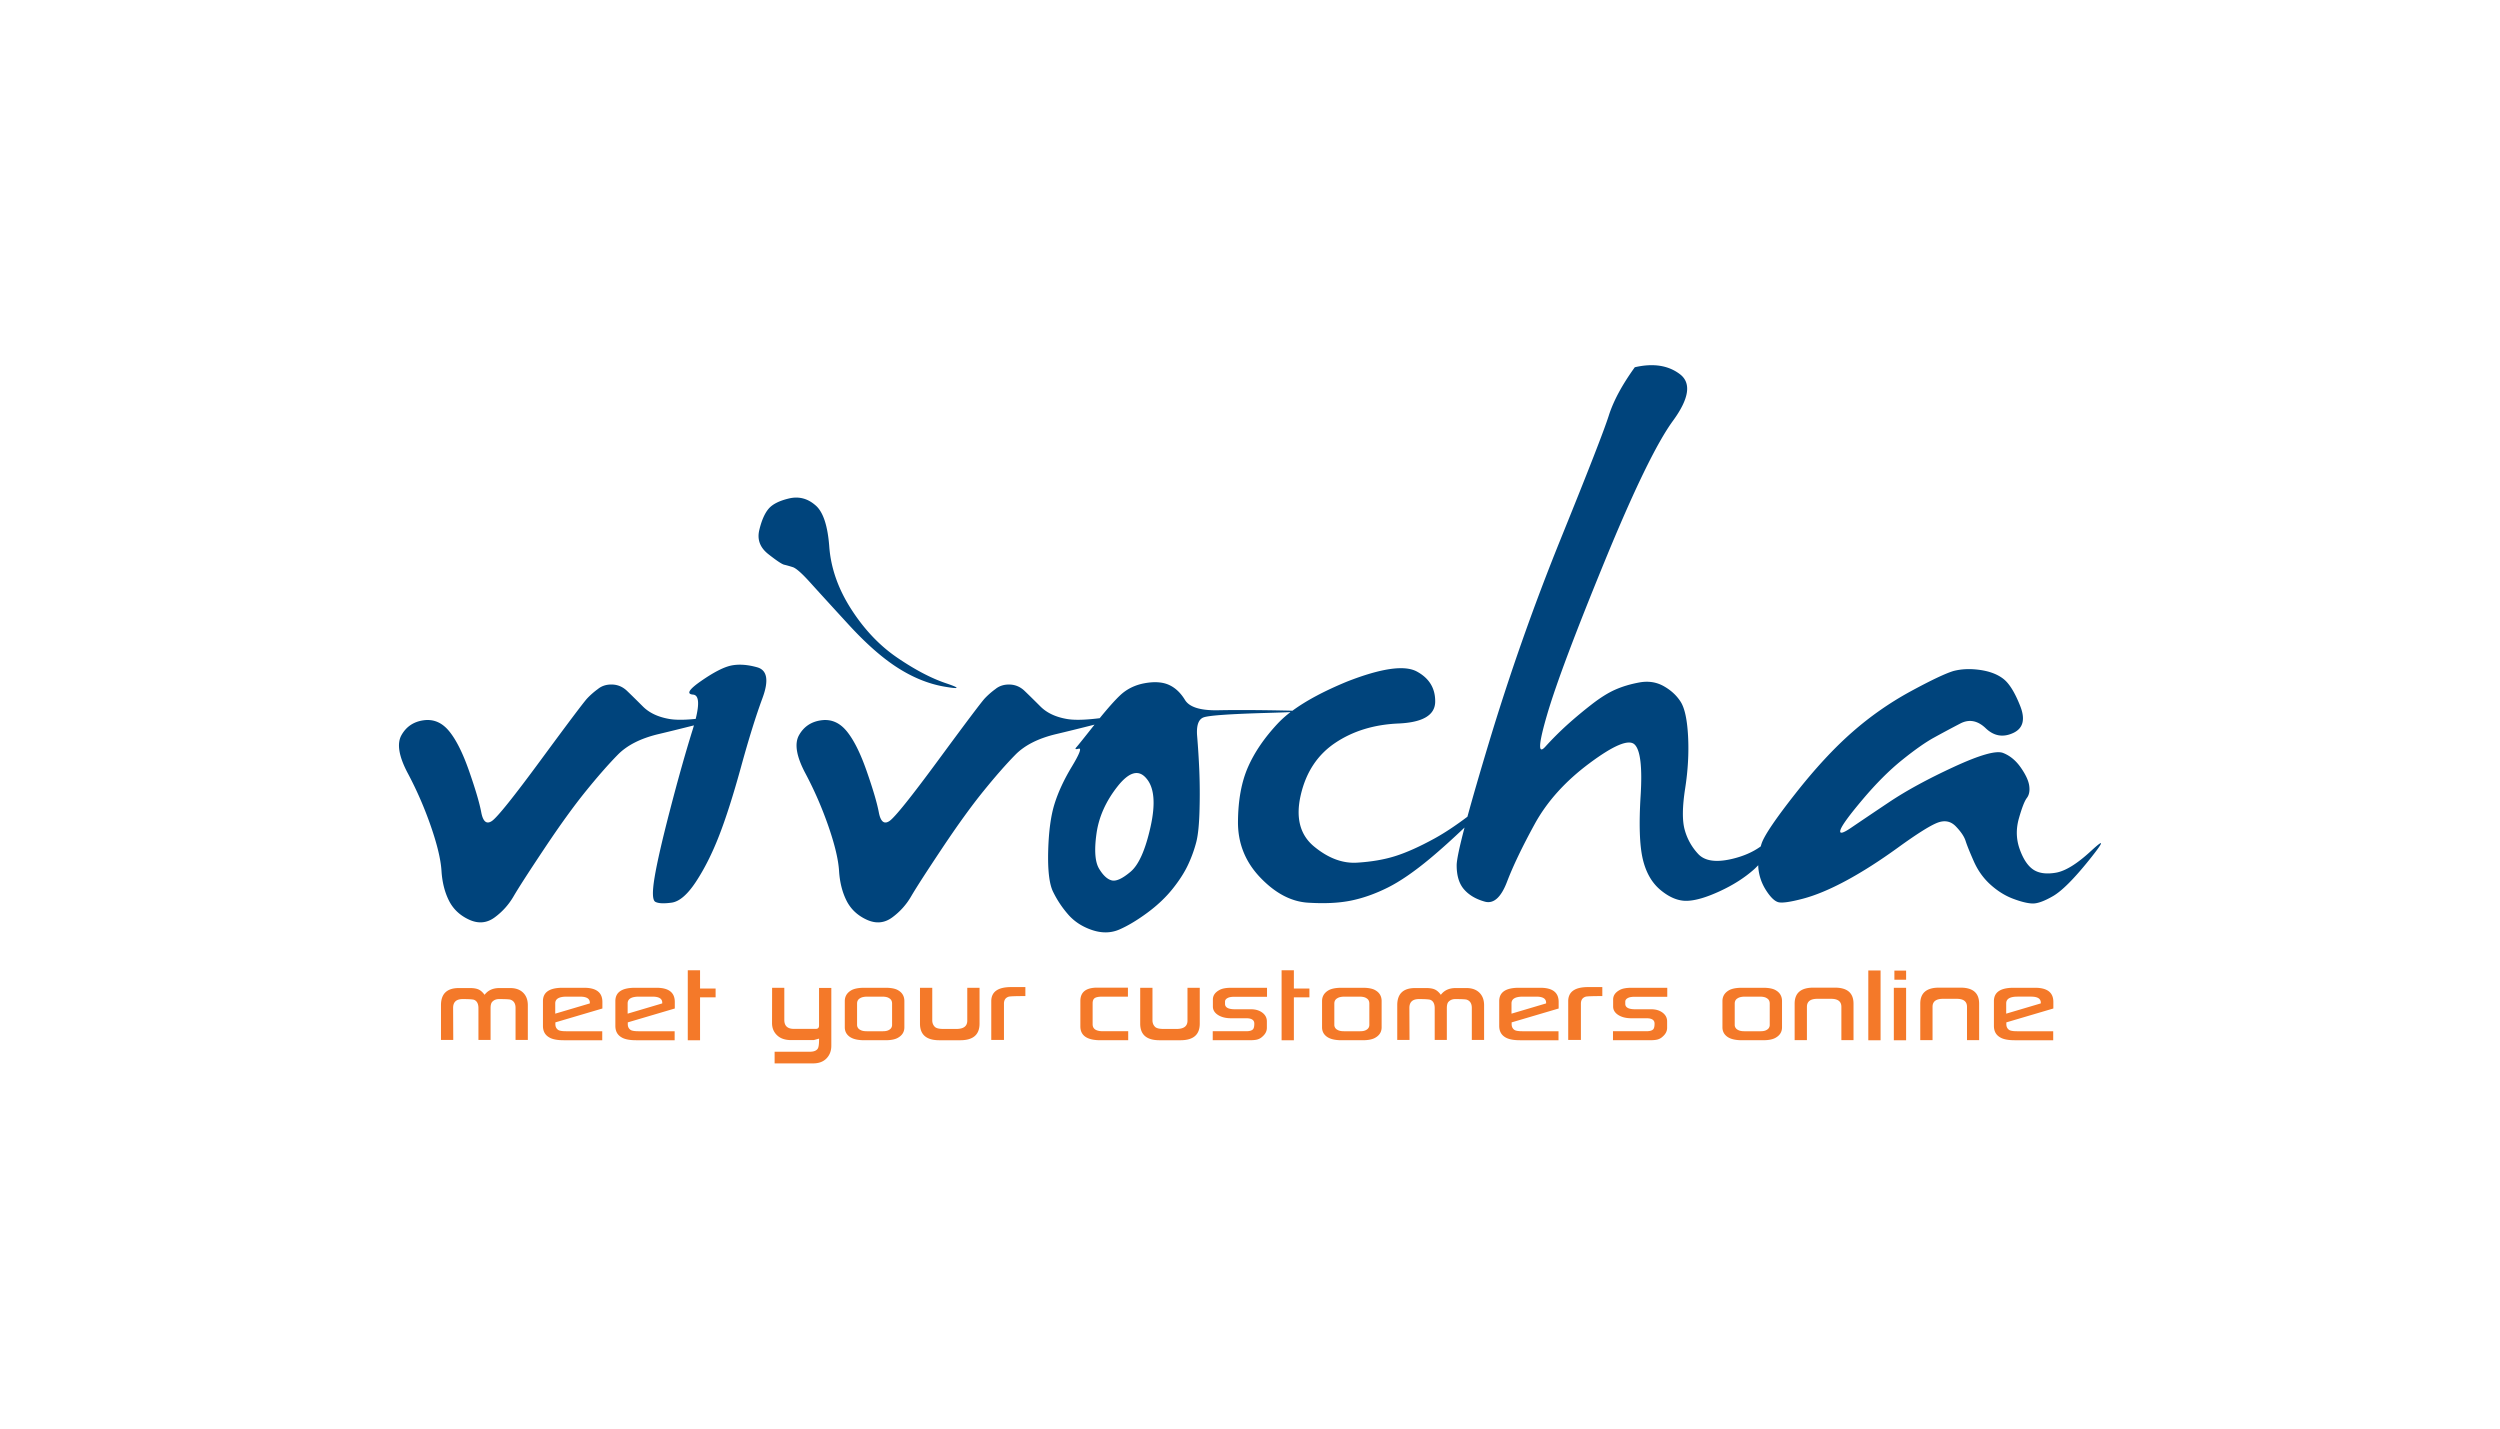 <svg xmlns="http://www.w3.org/2000/svg" viewBox="0 0 350 200"><g fill="#00447C"><path d="M113.39 81.51c1.138 1.262 2.943 3.241 5.418 5.938 2.474 2.697 4.787 4.726 6.939 6.086 2.152 1.361 4.316 2.227 6.494 2.598 2.177.371 2.238.211.186-.482-2.054-.692-4.317-1.88-6.791-3.563-2.475-1.682-4.627-3.945-6.457-6.791-1.831-2.845-2.857-5.764-3.08-8.758-.223-2.993-.879-4.936-1.967-5.826-1.089-.939-2.313-1.249-3.674-.928-1.361.322-2.313.805-2.857 1.447-.545.644-.978 1.633-1.299 2.969-.322 1.336.099 2.462 1.262 3.377 1.162.916 1.904 1.41 2.227 1.484.321.074.717.186 1.188.334.468.148 1.272.853 2.411 2.115zM106.005 93.422c-1.41-.396-2.66-.47-3.748-.223-1.039.248-2.412.965-4.119 2.152s-2.078 1.818-1.113 1.893c.801.062.918 1.207.371 3.402-1.559.156-2.792.164-3.674.012-1.584-.271-2.82-.854-3.711-1.744s-1.633-1.62-2.227-2.189c-.594-.568-1.287-.865-2.078-.891-.792-.024-1.46.186-2.004.631-.545.396-1.039.829-1.484 1.299-.445.471-2.598 3.328-6.457 8.572-3.859 5.245-6.16 8.115-6.902 8.609-.742.495-1.237.087-1.484-1.225-.248-1.311-.816-3.24-1.707-5.789-.891-2.548-1.831-4.416-2.82-5.604-.99-1.188-2.178-1.682-3.563-1.484-1.386.198-2.412.891-3.08 2.078s-.371 2.969.891 5.344 2.338 4.85 3.229 7.422c.891 2.573 1.385 4.651 1.484 6.234.099 1.584.445 2.969 1.039 4.156s1.533 2.078 2.82 2.672c1.286.594 2.474.495 3.563-.297a9.615 9.615 0 0 0 2.672-2.969c.692-1.188 2.127-3.414 4.305-6.68 2.177-3.266 4.106-5.938 5.789-8.016 1.682-2.078 3.179-3.785 4.49-5.121 1.311-1.336 3.216-2.301 5.715-2.895 1.431-.34 3.085-.747 4.947-1.218-.053.184-.099.354-.16.55-.99 3.167-2.041 6.891-3.154 11.17-1.113 4.28-1.844 7.459-2.189 9.537-.347 2.078-.31 3.229.111 3.451.42.223 1.175.26 2.264.111 1.088-.148 2.227-1.125 3.414-2.932 1.188-1.806 2.264-3.945 3.229-6.42.965-2.474 1.991-5.689 3.08-9.648 1.088-3.958 2.09-7.174 3.006-9.648.912-2.471.665-3.906-.745-4.302z"/><path d="M292.739 119.139c-1.955 1.807-3.6 2.82-4.936 3.043s-2.388.074-3.154-.445c-.768-.52-1.398-1.472-1.893-2.857-.495-1.385-.532-2.82-.111-4.305.42-1.484.791-2.437 1.113-2.857.321-.42.433-.989.334-1.707-.1-.717-.495-1.57-1.188-2.561-.693-.989-1.521-1.67-2.486-2.041s-3.266.285-6.902 1.967c-3.637 1.683-6.655 3.328-9.055 4.936a953.329 953.329 0 0 0-5.344 3.6c-1.163.792-1.646.879-1.447.26.197-.618 1.236-2.041 3.117-4.268 1.88-2.227 3.711-4.057 5.492-5.492 1.781-1.435 3.277-2.486 4.49-3.154a175.655 175.655 0 0 1 3.674-1.967c1.236-.643 2.424-.42 3.563.668 1.138 1.089 2.412 1.312 3.822.668 1.41-.643 1.744-1.904 1.002-3.785-.742-1.88-1.521-3.142-2.338-3.785-.816-.643-1.905-1.063-3.266-1.262-1.361-.197-2.61-.148-3.748.148-1.139.347-3.143 1.299-6.012 2.857a44.89 44.89 0 0 0-8.127 5.678c-2.549 2.227-5.195 5.084-7.941 8.572s-4.329 5.814-4.75 6.977c-.057.156-.097.313-.144.469-1.094.791-2.438 1.382-4.05 1.758-2.227.52-3.798.285-4.713-.705a8.02 8.02 0 0 1-1.893-3.414c-.347-1.286-.322-3.203.074-5.752.396-2.548.531-4.984.408-7.311-.124-2.325-.471-3.934-1.039-4.824-.569-.891-1.361-1.62-2.375-2.189-1.015-.568-2.141-.742-3.377-.52-1.237.223-2.363.557-3.377 1.002-1.015.445-2.141 1.15-3.377 2.115a61.655 61.655 0 0 0-3.377 2.82 45.157 45.157 0 0 0-3.08 3.08c-1.039 1.139-.94-.396.297-4.602 1.236-4.205 3.908-11.318 8.016-21.338 4.106-10.02 7.298-16.588 9.574-19.705 2.275-3.117 2.598-5.294.965-6.531-1.633-1.236-3.736-1.559-6.309-.965-1.781 2.475-2.994 4.726-3.637 6.754-.644 2.029-2.87 7.744-6.68 17.145a331.706 331.706 0 0 0-10.168 28.871c-1.243 4.124-2.223 7.503-2.945 10.155-1.659 1.248-3.207 2.279-4.625 3.056-2.078 1.139-3.896 1.955-5.455 2.449-1.559.495-3.353.805-5.381.928-2.029.124-4.033-.631-6.012-2.264-1.979-1.633-2.598-4.045-1.855-7.236s2.35-5.615 4.824-7.273c2.474-1.657 5.418-2.561 8.832-2.709s5.133-1.162 5.158-3.043c.024-1.88-.829-3.29-2.561-4.23-1.732-.939-4.998-.47-9.797 1.41-3.213 1.328-5.746 2.686-7.628 4.074-.32-.01-.709-.02-1.167-.029-3.687-.074-6.767-.086-9.24-.037-2.475.05-4.021-.433-4.639-1.447-.619-1.014-1.373-1.719-2.264-2.115-.891-.396-2.017-.47-3.377-.223-1.361.248-2.512.816-3.451 1.707-.739.699-1.695 1.775-2.843 3.189-1.999.253-3.532.294-4.579.114-1.584-.271-2.82-.854-3.711-1.744s-1.633-1.62-2.227-2.189c-.594-.568-1.287-.865-2.078-.891-.792-.024-1.46.186-2.004.631-.545.396-1.039.829-1.484 1.299-.445.471-2.598 3.328-6.457 8.572-3.859 5.245-6.16 8.115-6.902 8.609-.742.495-1.237.087-1.484-1.225-.248-1.311-.816-3.24-1.707-5.789-.891-2.548-1.831-4.416-2.82-5.604-.99-1.188-2.178-1.682-3.563-1.484-1.386.198-2.412.891-3.08 2.078s-.371 2.969.891 5.344 2.338 4.85 3.229 7.422c.891 2.573 1.385 4.651 1.484 6.234.099 1.584.445 2.969 1.039 4.156s1.533 2.078 2.82 2.672c1.286.594 2.474.495 3.563-.297a9.615 9.615 0 0 0 2.672-2.969c.692-1.188 2.127-3.414 4.305-6.68 2.177-3.266 4.106-5.938 5.789-8.016 1.682-2.078 3.179-3.785 4.49-5.121 1.311-1.336 3.216-2.301 5.715-2.895 1.541-.366 3.332-.808 5.372-1.324-1.479 1.873-2.329 2.934-2.551 3.18-.223.248-.111.31.334.186.445-.123.123.718-.965 2.523-1.089 1.807-1.893 3.538-2.412 5.195-.52 1.658-.816 3.848-.891 6.568-.074 2.722.148 4.627.668 5.715a14.43 14.43 0 0 0 2.078 3.154c.865 1.015 1.991 1.757 3.377 2.227 1.385.471 2.672.445 3.859-.074s2.486-1.299 3.896-2.338 2.598-2.164 3.563-3.377c.965-1.212 1.694-2.362 2.189-3.451a18.384 18.384 0 0 0 1.113-3.117c.247-.989.396-2.498.445-4.527a81.036 81.036 0 0 0-.037-5.529 124.262 124.262 0 0 0-.297-4.713c-.124-1.484.173-2.362.891-2.635.717-.271 3.698-.482 8.943-.631 1.401-.04 2.474-.077 3.237-.111a14.29 14.29 0 0 0-1.753 1.558c-1.881 2.004-3.278 4.045-4.193 6.123-.916 2.078-1.386 4.627-1.41 7.645-.025 3.019 1.014 5.629 3.117 7.83 2.103 2.202 4.329 3.377 6.68 3.525 2.35.148 4.366.05 6.049-.297 1.682-.346 3.389-.952 5.121-1.818 1.731-.865 3.711-2.227 5.938-4.082 1.49-1.242 3.101-2.695 4.813-4.324-.733 2.799-1.102 4.563-1.102 5.289 0 1.46.346 2.586 1.039 3.377.692.792 1.657 1.361 2.895 1.707 1.236.347 2.275-.581 3.117-2.783.841-2.201 2.127-4.886 3.859-8.053 1.731-3.166 4.292-6.012 7.682-8.535 3.389-2.523 5.492-3.401 6.309-2.635.816.768 1.101 3.154.854 7.162-.248 4.008-.148 6.965.297 8.869.445 1.905 1.286 3.365 2.523 4.379 1.236 1.015 2.449 1.51 3.637 1.484 1.188-.024 2.721-.47 4.602-1.336 1.88-.865 3.476-1.88 4.787-3.043.221-.195.418-.402.62-.606.005.115.001.231.011.347.1 1.139.458 2.189 1.076 3.154s1.188 1.521 1.707 1.67 1.67-.012 3.451-.482c1.781-.47 3.797-1.311 6.049-2.523 2.251-1.212 4.676-2.758 7.273-4.639 2.598-1.88 4.416-3.03 5.455-3.451 1.039-.42 1.917-.26 2.635.482.717.742 1.175 1.423 1.373 2.041.197.619.581 1.571 1.15 2.857.568 1.287 1.348 2.375 2.338 3.266.989.891 2.041 1.547 3.154 1.967 1.113.421 2.016.644 2.709.668.692.025 1.657-.321 2.895-1.039 1.236-.717 2.919-2.399 5.047-5.047 2.129-2.648 2.216-3.069.262-1.263zm-131.664-3.377c-.718 3.217-1.646 5.307-2.783 6.271-1.139.965-2.017 1.373-2.635 1.225-.619-.148-1.213-.692-1.781-1.633-.569-.939-.693-2.572-.371-4.898.321-2.325 1.299-4.527 2.932-6.605s2.993-2.449 4.082-1.113c1.087 1.286 1.273 3.537.556 6.753z"/></g><g fill="#F47929"><path d="M71.435 138.328h-1.533c-.898 0-1.585.315-2.061.947-.267-.365-.547-.614-.84-.747-.293-.134-.693-.2-1.201-.2h-1.563c-1.667 0-2.5.801-2.5 2.402v4.863h1.719l-.02-4.482c0-.827.446-1.24 1.338-1.24.84 0 1.367.032 1.582.098.417.162.625.557.625 1.182v4.443h1.699v-4.443c0-.437.078-.736.234-.898.241-.254.554-.381.938-.381.886 0 1.419.025 1.602.078.481.162.723.55.723 1.162v4.482h1.719v-4.863c0-.742-.22-1.328-.659-1.758s-1.041-.645-1.802-.645zM81.776 138.289h-3.018c-1.829 0-2.744.621-2.744 1.865v3.477c0 .723.28 1.25.84 1.582.442.279 1.13.42 2.061.42h5.4v-1.26h-5.078c-.495 0-.843-.053-1.045-.156-.293-.176-.439-.456-.439-.84v-.244l6.582-1.943v-.918c0-1.323-.853-1.983-2.559-1.983zm.801 2.188l-4.844 1.436v-1.436c0-.632.527-.947 1.582-.947h1.895c.911 0 1.367.279 1.367.84v.107zM91.913 138.289h-3.018c-1.829 0-2.744.621-2.744 1.865v3.477c0 .723.28 1.25.84 1.582.442.279 1.13.42 2.061.42h5.4v-1.26h-5.078c-.495 0-.843-.053-1.045-.156-.293-.176-.439-.456-.439-.84v-.244l6.582-1.943v-.918c0-1.323-.853-1.983-2.559-1.983zm.801 2.188l-4.844 1.436v-1.436c0-.632.527-.947 1.582-.947h1.895c.911 0 1.367.279 1.367.84v.107zM98.007 135.838h-1.719v9.795h1.719v-6.006h2.178v-1.231h-2.178zM114.667 143.563c0 .318-.146.479-.439.479h-3.086c-.892 0-1.338-.417-1.338-1.25v-4.502h-1.709l-.01 4.941c0 .729.261 1.321.781 1.777.456.403 1.087.605 1.895.605h3.164l.742-.205v.205c0 .579-.056.97-.166 1.172-.183.306-.56.459-1.133.459h-4.922v1.631h5.4c.788 0 1.408-.231 1.86-.693s.679-1.058.679-1.787v-8.086h-1.719v5.254zM125.79 138.67c-.384-.254-.989-.381-1.816-.381h-2.979c-.827 0-1.448.127-1.865.381-.573.352-.859.846-.859 1.484v3.662c0 .56.227 1.002.679 1.328.452.325 1.135.488 2.046.488h2.979c.801 0 1.399-.127 1.797-.381.56-.332.84-.811.84-1.436v-3.662c-.002-.657-.275-1.151-.822-1.483zm-.898 4.805a.756.756 0 0 1-.4.693c-.202.137-.495.205-.879.205h-2.285c-.397 0-.703-.068-.918-.205a.766.766 0 0 1-.42-.713v-2.959c0-.339.14-.586.42-.742.228-.15.576-.225 1.045-.225h2.041c.449 0 .781.074.996.225.267.156.4.403.4.742v2.979zM135.419 142.889c0 .774-.508 1.162-1.523 1.162h-1.836c-.573 0-.96-.092-1.162-.273-.254-.241-.381-.551-.381-.928v-4.561h-1.719v5.02c0 1.549.898 2.324 2.695 2.324h2.949c1.797 0 2.695-.775 2.695-2.324v-5.02h-1.719v4.6zM138.778 140.174v5.42h1.777v-5.078c0-.521.228-.85.684-.986.215-.053.986-.078 2.314-.078v-1.26h-1.992c-1.855-.001-2.783.66-2.783 1.982zM152.968 143.396v-2.92c0-.365.101-.614.303-.747.202-.134.554-.2 1.055-.2h3.584v-1.26h-4.297c-1.575 0-2.363.621-2.363 1.865v3.555c0 1.295.935 1.943 2.803 1.943h3.896v-1.26h-3.535c-.965.001-1.446-.325-1.446-.976zM166.249 142.889c0 .774-.508 1.162-1.523 1.162h-1.836c-.573 0-.96-.092-1.162-.273-.254-.241-.381-.551-.381-.928v-4.561h-1.719v5.02c0 1.549.898 2.324 2.695 2.324h2.949c1.797 0 2.695-.775 2.695-2.324v-5.02h-1.719v4.6zM170.702 138.611c-.599.332-.898.771-.898 1.318v.986c0 .501.261.908.781 1.221.469.279 1.062.42 1.777.42h2.119c.749 0 1.123.25 1.123.752 0 .377-.059.638-.176.781-.163.188-.485.283-.967.283h-4.678v1.26h5.137c.442 0 .778-.026 1.006-.078a1.66 1.66 0 0 0 .801-.42c.423-.358.635-.771.635-1.24v-.898c0-.495-.21-.902-.63-1.221-.42-.319-.955-.479-1.606-.479h-2.246c-.918 0-1.377-.254-1.377-.762v-.303c0-.229.14-.407.42-.537.202-.098.508-.146.918-.146h4.541v-1.26h-5c-.755.001-1.316.108-1.68.323zM181.142 135.838h-1.719v9.795h1.719v-6.006h2.177v-1.231h-2.177zM192.606 138.67c-.384-.254-.989-.381-1.816-.381h-2.979c-.827 0-1.448.127-1.865.381-.573.352-.859.846-.859 1.484v3.662c0 .56.227 1.002.679 1.328.452.325 1.135.488 2.046.488h2.979c.801 0 1.399-.127 1.797-.381.56-.332.84-.811.84-1.436v-3.662c-.001-.657-.275-1.151-.822-1.483zm-.898 4.805a.756.756 0 0 1-.4.693c-.202.137-.495.205-.879.205h-2.285c-.397 0-.703-.068-.918-.205a.766.766 0 0 1-.42-.713v-2.959c0-.339.14-.586.42-.742.228-.15.576-.225 1.045-.225h2.041c.449 0 .781.074.996.225.267.156.4.403.4.742v2.979zM205.312 138.328h-1.533c-.898 0-1.585.315-2.061.947-.267-.365-.547-.614-.84-.747-.293-.134-.693-.2-1.201-.2h-1.563c-1.667 0-2.5.801-2.5 2.402v4.863h1.719l-.02-4.482c0-.827.446-1.24 1.338-1.24.84 0 1.367.032 1.582.098.417.162.625.557.625 1.182v4.443h1.699v-4.443c0-.437.078-.736.234-.898.241-.254.554-.381.938-.381.886 0 1.419.025 1.602.078.481.162.723.55.723 1.162v4.482h1.719v-4.863c0-.742-.22-1.328-.659-1.758s-1.041-.645-1.802-.645zM215.653 138.289h-3.018c-1.829 0-2.744.621-2.744 1.865v3.477c0 .723.28 1.25.84 1.582.442.279 1.13.42 2.061.42h5.4v-1.26h-5.078c-.495 0-.843-.053-1.045-.156-.293-.176-.439-.456-.439-.84v-.244l6.582-1.943v-.918c0-1.323-.853-1.983-2.559-1.983zm.801 2.188l-4.844 1.436v-1.436c0-.632.527-.947 1.582-.947h1.895c.911 0 1.367.279 1.367.84v.107zM219.55 140.174v5.42h1.777v-5.078c0-.521.228-.85.684-.986.215-.053.986-.078 2.314-.078v-1.26h-1.992c-1.855-.001-2.783.66-2.783 1.982zM226.737 138.611c-.599.332-.898.771-.898 1.318v.986c0 .501.261.908.781 1.221.469.279 1.062.42 1.777.42h2.119c.749 0 1.123.25 1.123.752 0 .377-.059.638-.176.781-.163.188-.485.283-.967.283h-4.678v1.26h5.137c.442 0 .778-.026 1.006-.078a1.66 1.66 0 0 0 .801-.42c.423-.358.635-.771.635-1.24v-.898c0-.495-.21-.902-.63-1.221-.42-.319-.955-.479-1.606-.479h-2.246c-.918 0-1.377-.254-1.377-.762v-.303c0-.229.14-.407.42-.537.202-.098.508-.146.918-.146h4.541v-1.26h-5c-.755.001-1.315.108-1.68.323zM248.661 138.67c-.384-.254-.989-.381-1.816-.381h-2.979c-.827 0-1.448.127-1.865.381-.573.352-.859.846-.859 1.484v3.662c0 .56.227 1.002.679 1.328.452.325 1.135.488 2.046.488h2.979c.801 0 1.399-.127 1.797-.381.56-.332.84-.811.84-1.436v-3.662c-.002-.657-.275-1.151-.822-1.483zm-.898 4.805a.756.756 0 0 1-.4.693c-.202.137-.495.205-.879.205h-2.285c-.397 0-.703-.068-.918-.205a.766.766 0 0 1-.42-.713v-2.959c0-.339.14-.586.42-.742.228-.15.576-.225 1.045-.225h2.041c.449 0 .781.074.996.225.267.156.4.403.4.742v2.979zM256.894 138.27h-3.027c-1.745 0-2.617.748-2.617 2.246v5.098h1.719v-4.658c0-.749.488-1.123 1.465-1.123h1.914c.964 0 1.445.374 1.445 1.123v4.658h1.699v-5.098c-.001-1.498-.867-2.246-2.598-2.246zM261.562 135.867h1.719v9.766h-1.719zM265.214 135.887h1.641v1.279h-1.641zM265.136 138.289h1.719v7.344h-1.719zM274.481 138.27h-3.027c-1.745 0-2.617.748-2.617 2.246v5.098h1.719v-4.658c0-.749.488-1.123 1.465-1.123h1.914c.964 0 1.445.374 1.445 1.123v4.658h1.699v-5.098c0-1.498-.866-2.246-2.598-2.246zM287.47 141.189v-.918c0-1.322-.853-1.982-2.559-1.982h-3.018c-1.829 0-2.744.621-2.744 1.865v3.477c0 .723.28 1.25.84 1.582.442.279 1.13.42 2.061.42h5.4v-1.26h-5.078c-.495 0-.843-.053-1.045-.156-.293-.176-.439-.456-.439-.84v-.244l6.582-1.944zm-6.602.723v-1.436c0-.632.527-.947 1.582-.947h1.895c.911 0 1.367.279 1.367.84v.107l-4.844 1.436z"/></g></svg>